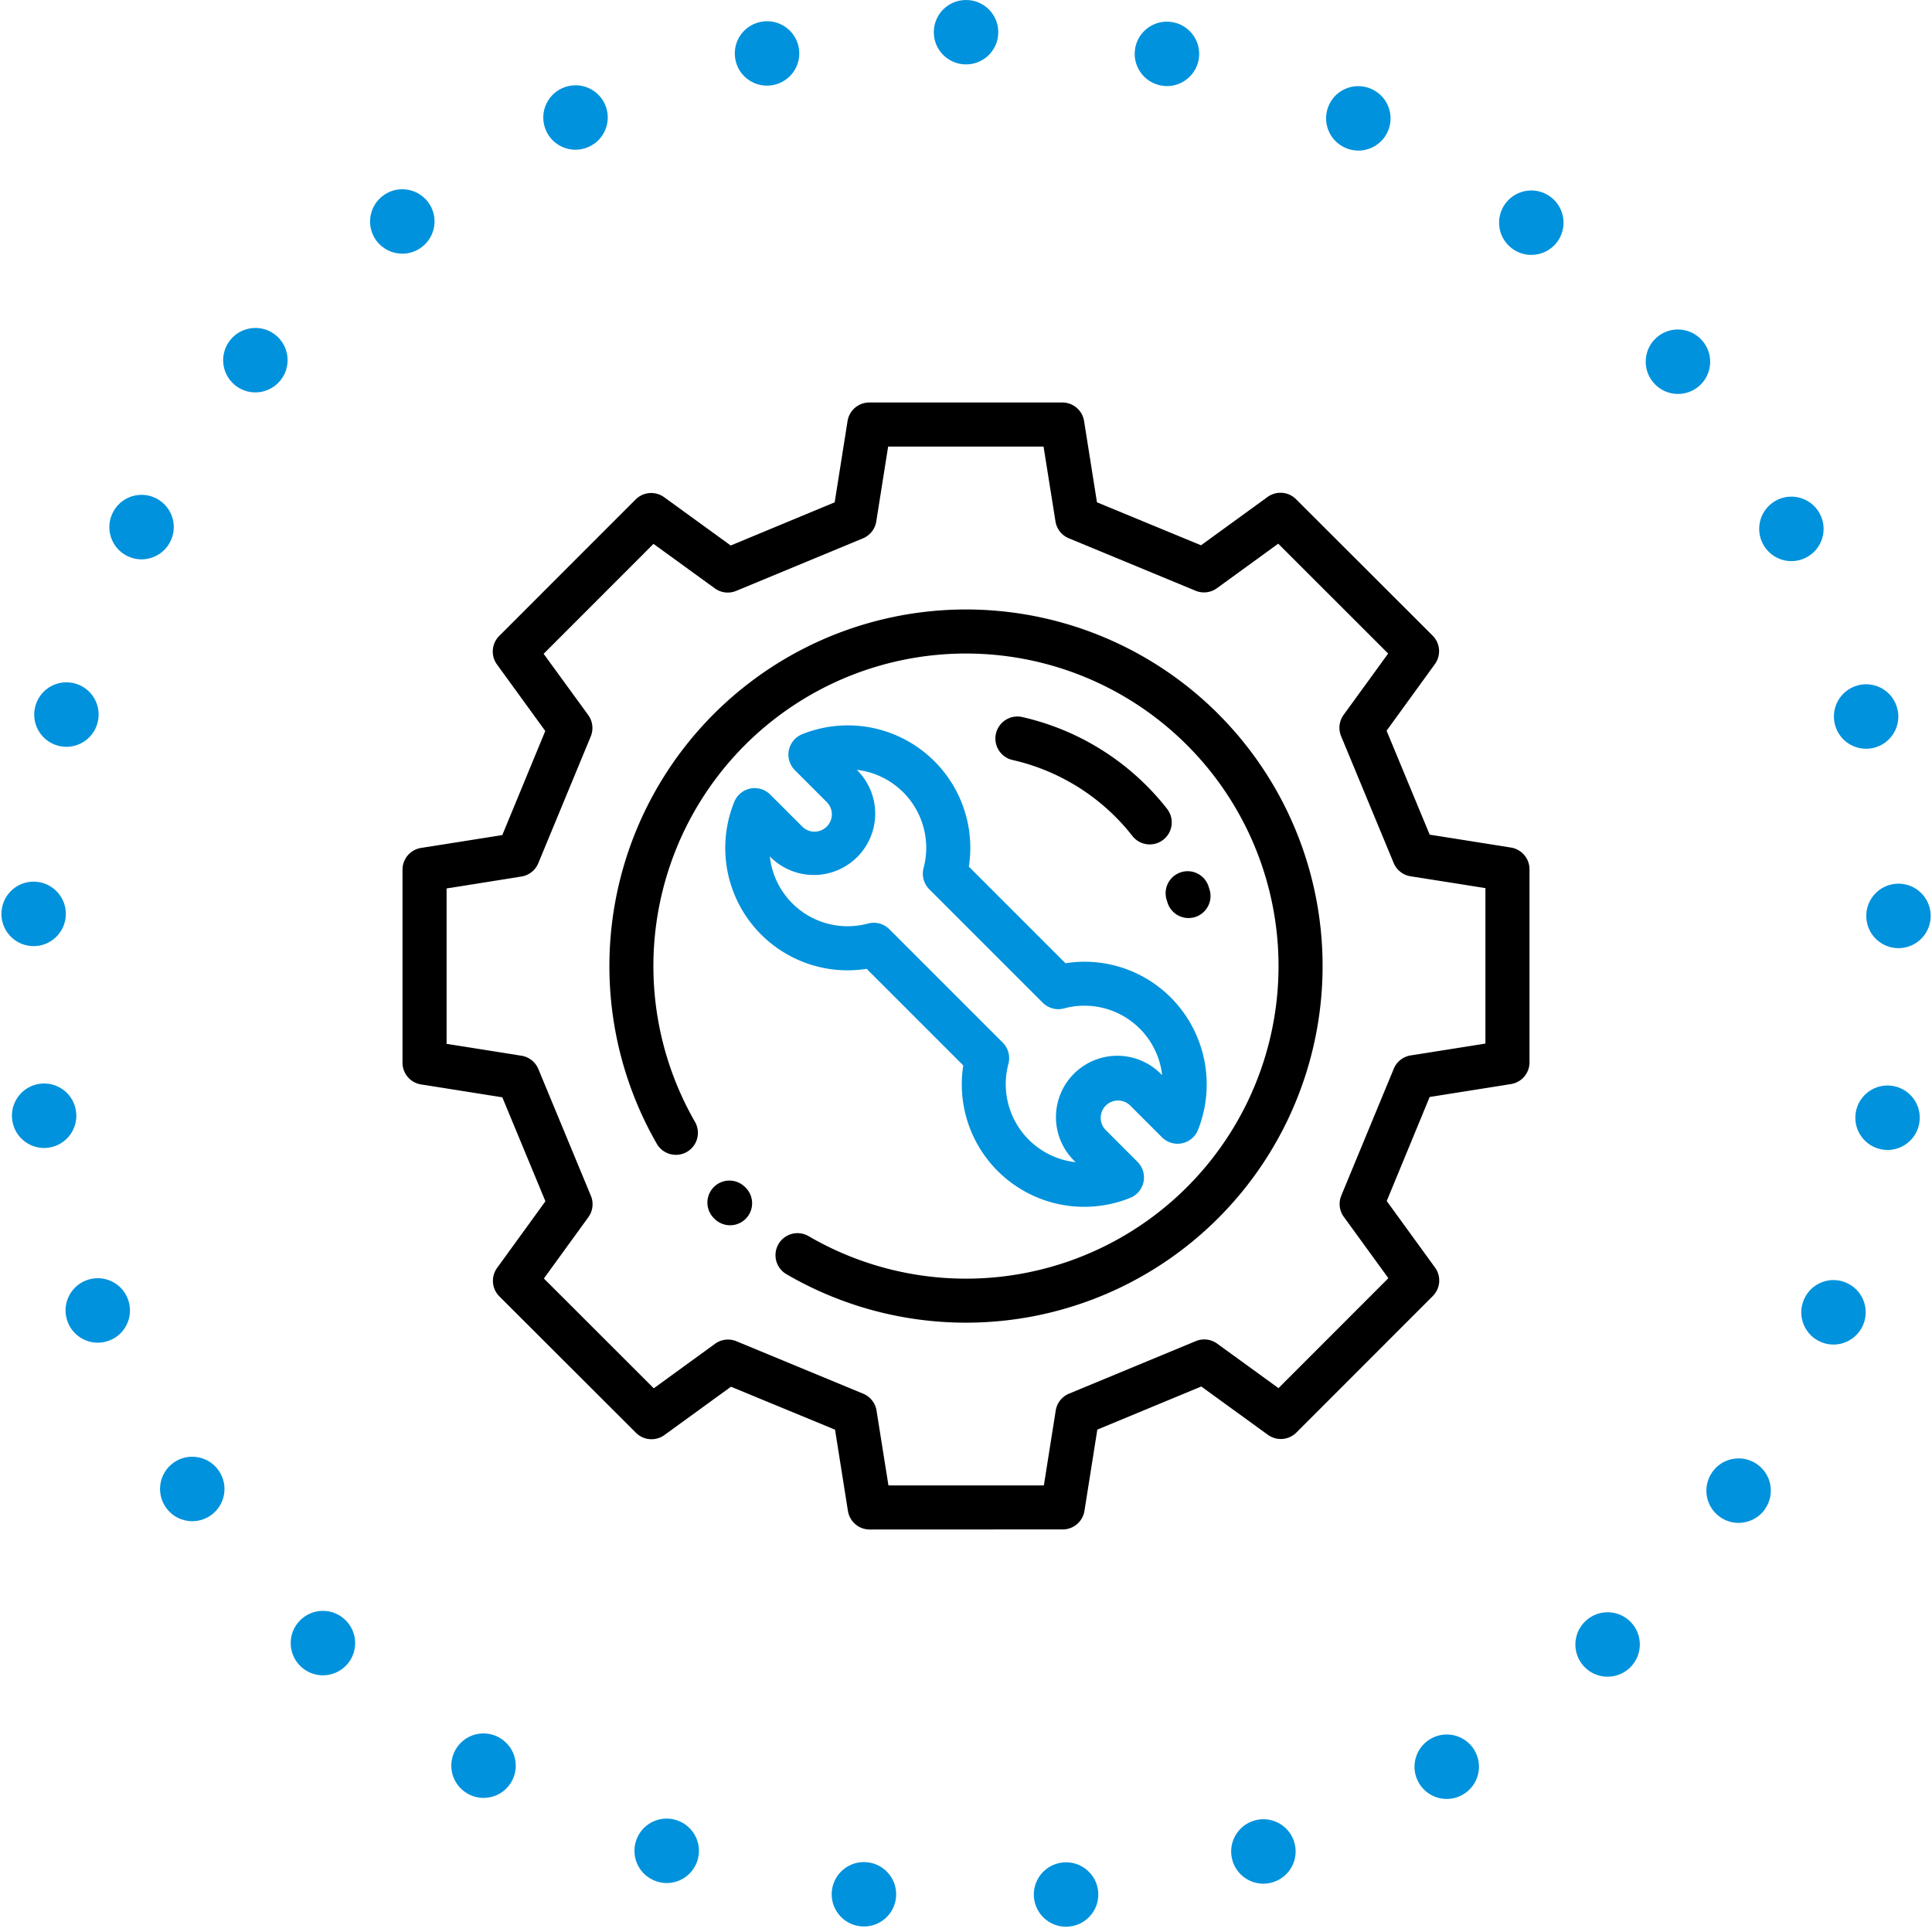 <svg xmlns="http://www.w3.org/2000/svg" width="120" height="120" viewBox="0 0 120 120">
  <g id="icon__gyors_hatekony" transform="translate(25 25)">
    <g id="circle" transform="translate(-25 -25)" fill="none" stroke-linecap="round" stroke-dasharray="0 13">
      <path d="M60,0A60,60,0,1,1,0,60,60,60,0,0,1,60,0Z" stroke="none"/>
      <path d="M 60 0 C 60.002 0 60.005 0 60.007 0 C 61.111 0.001 62.005 0.896 62.005 2 C 62.005 3.105 61.11 4 60.005 4 C 60.005 4 60.005 4 60.005 4 L 60 4 C 58.895 4 58 3.104 58 2 C 58 0.895 58.895 -3.814697265625e-05 60 0 C 60 0 60 0 60 0 Z M 72.476 1.345 C 72.616 1.345 72.758 1.359 72.9 1.39 C 72.905 1.391 72.912 1.393 72.918 1.394 C 73.993 1.633 74.673 2.698 74.437 3.775 C 74.232 4.709 73.404 5.347 72.485 5.347 C 72.343 5.347 72.199 5.331 72.055 5.3 L 72.05 5.299 C 70.971 5.062 70.288 3.996 70.524 2.917 C 70.729 1.982 71.557 1.345 72.476 1.345 Z M 84.367 5.35 C 84.648 5.35 84.934 5.409 85.206 5.536 C 85.208 5.536 85.209 5.537 85.211 5.538 C 85.212 5.538 85.214 5.539 85.216 5.54 C 86.215 6.006 86.649 7.193 86.185 8.194 C 85.846 8.924 85.124 9.353 84.369 9.353 C 84.087 9.353 83.801 9.293 83.529 9.167 L 83.524 9.165 C 82.522 8.7 82.086 7.511 82.551 6.509 C 82.889 5.779 83.612 5.35 84.367 5.35 Z M 95.112 11.83 C 95.534 11.83 95.96 11.963 96.322 12.239 C 96.323 12.24 96.324 12.241 96.325 12.241 C 96.326 12.243 96.327 12.243 96.329 12.244 C 97.205 12.914 97.374 14.167 96.705 15.045 C 96.312 15.562 95.716 15.833 95.113 15.833 C 94.69 15.833 94.264 15.7 93.902 15.424 L 93.898 15.421 C 93.02 14.752 92.85 13.497 93.519 12.618 C 93.913 12.102 94.509 11.83 95.112 11.83 Z M 104.217 20.465 C 104.782 20.465 105.343 20.703 105.739 21.166 C 105.74 21.167 105.742 21.17 105.744 21.171 C 105.744 21.172 105.745 21.173 105.745 21.173 C 105.745 21.173 105.746 21.174 105.746 21.174 C 106.461 22.016 106.358 23.278 105.517 23.993 C 105.14 24.312 104.68 24.469 104.222 24.469 C 103.656 24.469 103.093 24.229 102.697 23.764 L 102.694 23.76 C 101.979 22.918 102.081 21.656 102.923 20.94 C 103.299 20.621 103.759 20.465 104.217 20.465 Z M 111.264 30.847 C 111.98 30.847 112.673 31.233 113.032 31.91 C 113.033 31.911 113.034 31.913 113.034 31.915 C 113.552 32.89 113.181 34.101 112.205 34.619 C 111.906 34.777 111.586 34.852 111.269 34.852 C 110.553 34.852 109.86 34.466 109.501 33.79 L 109.499 33.785 C 108.981 32.809 109.352 31.599 110.328 31.081 C 110.626 30.922 110.947 30.847 111.264 30.847 Z M 115.908 42.501 C 116.783 42.501 117.586 43.08 117.833 43.963 C 117.834 43.967 117.836 43.973 117.837 43.977 C 118.129 45.04 117.505 46.14 116.441 46.435 C 116.263 46.484 116.084 46.507 115.907 46.507 C 115.03 46.507 114.226 45.926 113.98 45.04 L 113.979 45.035 C 113.685 43.97 114.309 42.869 115.374 42.574 C 115.552 42.525 115.731 42.501 115.908 42.501 Z M 117.92 54.886 C 118.976 54.886 119.859 55.714 119.915 56.781 C 119.915 56.782 119.915 56.783 119.915 56.784 C 119.915 56.788 119.915 56.786 119.916 56.79 C 119.972 57.891 119.125 58.831 118.024 58.889 C 117.988 58.891 117.952 58.892 117.917 58.892 C 116.86 58.892 115.977 58.064 115.921 56.997 L 115.921 56.992 C 115.862 55.889 116.709 54.947 117.812 54.889 C 117.848 54.887 117.884 54.886 117.92 54.886 Z M 117.237 67.421 C 117.344 67.421 117.452 67.43 117.561 67.448 C 118.65 67.625 119.389 68.651 119.214 69.74 C 119.213 69.743 119.212 69.752 119.211 69.756 C 119.048 70.733 118.201 71.427 117.241 71.427 C 117.133 71.427 117.025 71.418 116.916 71.4 C 115.826 71.222 115.086 70.194 115.264 69.104 L 115.265 69.099 C 115.425 68.118 116.274 67.421 117.237 67.421 Z M 113.883 79.507 C 114.13 79.507 114.381 79.553 114.624 79.651 C 115.65 80.061 116.149 81.224 115.739 82.25 C 115.739 82.252 115.738 82.253 115.737 82.255 C 115.425 83.037 114.673 83.513 113.879 83.513 C 113.632 83.513 113.381 83.467 113.138 83.37 C 112.112 82.96 111.613 81.796 112.023 80.771 L 112.025 80.766 C 112.337 79.983 113.089 79.507 113.883 79.507 Z M 107.991 90.584 C 108.378 90.584 108.77 90.696 109.114 90.931 C 110.026 91.551 110.263 92.791 109.646 93.704 C 109.644 93.707 109.642 93.71 109.64 93.714 C 109.64 93.714 109.64 93.714 109.64 93.714 C 109.253 94.282 108.624 94.589 107.984 94.589 C 107.597 94.589 107.205 94.476 106.861 94.242 C 105.948 93.621 105.711 92.377 106.333 91.463 L 106.336 91.459 C 106.723 90.89 107.351 90.584 107.991 90.584 Z M 99.853 100.14 C 100.383 100.14 100.913 100.349 101.306 100.765 C 102.065 101.567 102.03 102.832 101.229 103.591 C 101.228 103.592 101.225 103.595 101.223 103.597 C 100.837 103.962 100.343 104.143 99.85 104.143 C 99.319 104.143 98.79 103.933 98.396 103.518 C 97.637 102.715 97.672 101.449 98.475 100.69 L 98.479 100.687 C 98.865 100.321 99.359 100.14 99.853 100.14 Z M 89.86 107.732 C 90.538 107.732 91.2 108.078 91.575 108.701 C 92.144 109.647 91.84 110.875 90.895 111.445 C 90.894 111.446 90.893 111.446 90.891 111.447 C 90.89 111.448 90.889 111.448 90.888 111.449 C 90.565 111.643 90.21 111.736 89.859 111.736 C 89.18 111.736 88.519 111.39 88.143 110.766 C 87.574 109.82 87.88 108.591 88.826 108.022 L 88.83 108.019 C 89.153 107.825 89.509 107.732 89.86 107.732 Z M 78.474 112.996 C 79.31 112.996 80.089 113.524 80.37 114.36 C 80.721 115.405 80.16 116.537 79.116 116.891 C 79.112 116.892 79.111 116.892 79.107 116.893 C 79.107 116.894 79.106 116.894 79.106 116.894 C 78.894 116.965 78.68 116.999 78.469 116.999 C 77.633 116.999 76.854 116.471 76.573 115.635 C 76.222 114.587 76.785 113.454 77.833 113.102 L 77.838 113.1 C 78.049 113.029 78.263 112.996 78.474 112.996 Z M 66.22 115.671 C 67.229 115.671 68.097 116.433 68.206 117.459 C 68.323 118.557 67.529 119.542 66.431 119.659 C 66.429 119.66 66.428 119.66 66.426 119.66 C 66.426 119.66 66.425 119.66 66.424 119.66 C 66.352 119.668 66.281 119.672 66.21 119.672 C 65.2 119.672 64.333 118.91 64.223 117.883 C 64.107 116.785 64.902 115.8 66.001 115.683 L 66.006 115.682 C 66.078 115.674 66.149 115.671 66.22 115.671 Z M 53.655 115.657 C 53.727 115.657 53.8 115.661 53.874 115.669 L 53.879 115.67 C 54.977 115.789 55.77 116.776 55.651 117.874 C 55.54 118.899 54.673 119.658 53.665 119.658 C 53.593 119.658 53.52 119.654 53.447 119.646 C 53.445 119.646 53.443 119.646 53.441 119.646 C 52.343 119.526 51.55 118.539 51.669 117.441 C 51.781 116.417 52.647 115.657 53.655 115.657 Z M 41.407 112.956 C 41.619 112.956 41.835 112.99 42.048 113.062 L 42.052 113.063 C 43.099 113.417 43.66 114.552 43.307 115.599 C 43.025 116.433 42.246 116.959 41.412 116.959 C 41.202 116.959 40.988 116.925 40.778 116.855 C 40.774 116.853 40.772 116.853 40.769 116.852 C 40.768 116.851 40.767 116.851 40.766 116.851 C 39.72 116.497 39.158 115.362 39.512 114.316 C 39.794 113.482 40.573 112.956 41.407 112.956 Z M 30.033 107.667 C 30.385 107.667 30.742 107.761 31.066 107.956 L 31.07 107.959 C 32.015 108.531 32.318 109.76 31.747 110.705 C 31.371 111.327 30.711 111.671 30.034 111.671 C 29.683 111.671 29.327 111.578 29.005 111.384 C 29.003 111.383 29.001 111.382 29 111.381 C 28.999 111.381 28.999 111.381 28.998 111.381 C 28.995 111.379 28.994 111.378 28.991 111.376 C 28.05 110.804 27.749 109.576 28.319 108.633 C 28.695 108.011 29.356 107.667 30.033 107.667 Z M 20.056 100.053 C 20.551 100.053 21.046 100.236 21.433 100.603 L 21.437 100.607 C 22.238 101.368 22.27 102.634 21.51 103.434 C 21.116 103.848 20.588 104.057 20.059 104.057 C 19.565 104.057 19.069 103.874 18.682 103.507 C 18.682 103.507 18.681 103.506 18.681 103.506 C 18.678 103.503 18.676 103.501 18.673 103.499 C 17.877 102.737 17.846 101.475 18.606 100.676 C 18.999 100.262 19.527 100.053 20.056 100.053 Z M 11.938 90.48 C 12.58 90.48 13.21 90.788 13.596 91.359 L 13.599 91.363 C 14.219 92.278 13.979 93.521 13.065 94.141 C 12.721 94.373 12.331 94.485 11.945 94.485 C 11.304 94.485 10.674 94.177 10.287 93.606 C 10.287 93.606 10.287 93.605 10.286 93.604 C 10.285 93.603 10.282 93.598 10.281 93.597 C 9.666 92.683 9.906 91.443 10.819 90.824 C 11.162 90.592 11.553 90.48 11.938 90.48 Z M 6.071 79.391 C 6.867 79.391 7.619 79.869 7.93 80.653 L 7.932 80.658 C 8.34 81.685 7.838 82.847 6.812 83.255 C 6.569 83.351 6.32 83.397 6.074 83.397 C 5.28 83.397 4.529 82.921 4.217 82.139 C 4.215 82.135 4.215 82.134 4.213 82.131 C 4.213 82.13 4.213 82.13 4.213 82.13 C 4.213 82.13 4.213 82.129 4.213 82.129 C 3.805 81.103 4.307 79.94 5.334 79.532 C 5.576 79.436 5.825 79.391 6.071 79.391 Z M 2.743 67.297 C 3.708 67.297 4.557 67.997 4.715 68.979 L 4.716 68.984 C 4.892 70.075 4.15 71.102 3.06 71.277 C 2.952 71.295 2.845 71.303 2.739 71.303 C 1.776 71.303 0.928 70.605 0.768 69.624 C 0.767 69.619 0.766 69.614 0.765 69.609 C 0.594 68.521 1.335 67.498 2.423 67.323 C 2.531 67.306 2.638 67.297 2.743 67.297 Z M 2.087 54.761 C 2.124 54.761 2.161 54.762 2.199 54.764 C 3.302 54.824 4.146 55.768 4.086 56.87 L 4.086 56.876 C 4.027 57.941 3.145 58.766 2.09 58.766 C 2.053 58.766 2.016 58.765 1.979 58.763 C 0.877 58.702 0.033 57.761 0.091 56.659 C 0.092 56.655 0.092 56.653 0.092 56.649 C 0.151 55.584 1.033 54.76 2.087 54.761 Z M 4.126 42.38 C 4.304 42.38 4.484 42.404 4.664 42.454 C 5.728 42.751 6.35 43.854 6.053 44.918 L 6.052 44.923 C 5.805 45.807 5.002 46.386 4.126 46.386 C 3.949 46.386 3.768 46.362 3.588 46.312 C 2.524 46.016 1.902 44.913 2.199 43.849 C 2.199 43.849 2.199 43.849 2.199 43.849 C 2.199 43.847 2.2 43.846 2.2 43.845 C 2.2 43.845 2.2 43.844 2.2 43.844 C 2.2 43.844 2.2 43.844 2.2 43.843 C 2.447 42.959 3.25 42.38 4.126 42.38 Z M 8.795 30.736 C 9.113 30.736 9.435 30.812 9.735 30.972 C 10.71 31.492 11.078 32.703 10.558 33.678 L 10.556 33.683 C 10.196 34.357 9.504 34.742 8.79 34.742 C 8.472 34.742 8.15 34.666 7.85 34.506 C 6.875 33.986 6.507 32.774 7.027 31.8 C 7.027 31.799 7.027 31.799 7.027 31.799 C 7.029 31.795 7.03 31.793 7.032 31.79 C 7.393 31.118 8.082 30.736 8.795 30.736 Z M 15.864 20.369 C 16.323 20.369 16.785 20.526 17.162 20.848 C 18.002 21.565 18.102 22.827 17.385 23.667 L 17.381 23.671 C 16.986 24.135 16.424 24.373 15.859 24.373 C 15.4 24.373 14.938 24.216 14.562 23.894 C 13.722 23.178 13.622 21.917 14.337 21.076 C 14.338 21.075 14.34 21.073 14.341 21.071 C 14.342 21.071 14.342 21.071 14.342 21.071 C 14.738 20.607 15.299 20.369 15.864 20.369 Z M 24.988 11.754 C 25.593 11.754 26.19 12.027 26.584 12.546 C 27.251 13.426 27.078 14.68 26.198 15.348 L 26.194 15.351 C 25.833 15.625 25.408 15.757 24.987 15.757 C 24.383 15.757 23.785 15.485 23.392 14.966 C 22.725 14.086 22.897 12.831 23.777 12.164 C 23.779 12.163 23.78 12.162 23.781 12.161 C 23.781 12.161 23.782 12.16 23.782 12.16 C 24.143 11.886 24.567 11.754 24.988 11.754 Z M 35.747 5.297 C 36.504 5.297 37.227 5.728 37.565 6.46 C 38.027 7.463 37.589 8.651 36.586 9.114 L 36.581 9.116 C 36.31 9.241 36.025 9.3 35.745 9.3 C 34.989 9.3 34.265 8.869 33.927 8.137 C 33.465 7.134 33.903 5.947 34.905 5.484 C 34.907 5.483 34.905 5.484 34.907 5.483 C 34.908 5.483 34.91 5.482 34.911 5.481 C 35.183 5.356 35.467 5.297 35.747 5.297 Z M 47.647 1.318 C 48.567 1.318 49.396 1.958 49.599 2.894 C 49.833 3.974 49.148 5.039 48.069 5.273 L 48.064 5.274 C 47.921 5.305 47.778 5.32 47.638 5.32 C 46.717 5.32 45.888 4.68 45.685 3.744 C 45.451 2.665 46.134 1.601 47.212 1.366 C 47.216 1.365 47.216 1.365 47.22 1.364 C 47.22 1.364 47.22 1.364 47.221 1.364 C 47.364 1.333 47.506 1.318 47.647 1.318 Z" stroke="none" fill="#0092dc"/>
    </g>
    <g id="Group_2" data-name="Group 2" transform="translate(18.938 48.328)">
      <g id="Group_1" data-name="Group 1">
        <path id="Path_140" data-name="Path 140" d="M140.893,353.919l-.04-.04a1.367,1.367,0,1,0-1.929,1.938l.045.044a1.367,1.367,0,1,0,1.924-1.943Z" transform="translate(-138.521 -353.481)"/>
      </g>
    </g>
    <g id="Group_4" data-name="Group 4" transform="translate(12.854 12.862)">
      <g id="Group_3" data-name="Group 3">
        <path id="Path_141" data-name="Path 141" d="M131.824,100.553a22.152,22.152,0,0,0-34.866,26.705,1.367,1.367,0,0,0,2.37-1.364,19.414,19.414,0,1,1,7.058,7.1,1.367,1.367,0,0,0-1.378,2.362,22.151,22.151,0,0,0,26.817-34.8Z" transform="translate(-94.016 -94.076)"/>
      </g>
    </g>
    <g id="Group_6" data-name="Group 6">
      <g id="Group_5" data-name="Group 5">
        <path id="Path_142" data-name="Path 142" d="M70,28.993a1.367,1.367,0,0,0-1.153-1.35l-5.047-.8-2.677-6.457,3-4.136a1.367,1.367,0,0,0-.14-1.77L55.5,6.007a1.367,1.367,0,0,0-1.77-.139l-4.132,3L43.135,6.2l-.8-5.044A1.367,1.367,0,0,0,40.981,0h0L28.993,0a1.367,1.367,0,0,0-1.35,1.153l-.8,5.047L20.387,8.882l-4.136-3a1.367,1.367,0,0,0-1.77.14L6.007,14.5a1.367,1.367,0,0,0-.139,1.77l3,4.132L6.2,26.866l-5.044.8A1.367,1.367,0,0,0,0,29.019L0,41.007a1.367,1.367,0,0,0,1.153,1.35l5.047.8,2.677,6.457-3,4.136a1.367,1.367,0,0,0,.14,1.77L14.5,63.993a1.367,1.367,0,0,0,1.77.139l4.132-3L26.866,63.8l.8,5.044A1.367,1.367,0,0,0,29.019,70h0l11.988-.005a1.367,1.367,0,0,0,1.35-1.153l.8-5.047,6.457-2.677,4.136,3a1.367,1.367,0,0,0,1.77-.14L63.993,55.5a1.367,1.367,0,0,0,.139-1.77l-3-4.132L63.8,43.134l5.044-.8A1.367,1.367,0,0,0,70,40.981ZM62.618,40.554a1.367,1.367,0,0,0-1.048.827l-3.259,7.876a1.367,1.367,0,0,0,.157,1.326l2.766,3.807L54.41,61.219,50.6,58.455a1.368,1.368,0,0,0-1.326-.156L41.4,61.562a1.367,1.367,0,0,0-.827,1.049l-.737,4.65-9.653,0-.74-4.647a1.367,1.367,0,0,0-.827-1.048l-7.876-3.259a1.367,1.367,0,0,0-1.326.157l-3.807,2.766L8.781,54.41,11.545,50.6a1.367,1.367,0,0,0,.156-1.326L8.438,41.4a1.367,1.367,0,0,0-1.049-.827l-4.65-.737,0-9.653,4.647-.74a1.367,1.367,0,0,0,1.048-.827l3.259-7.876a1.367,1.367,0,0,0-.157-1.326L8.766,15.609,15.59,8.781,19.4,11.545a1.367,1.367,0,0,0,1.326.156L28.6,8.437a1.367,1.367,0,0,0,.827-1.049l.737-4.65,9.653,0,.74,4.647a1.367,1.367,0,0,0,.827,1.048l7.876,3.259a1.368,1.368,0,0,0,1.326-.157l3.807-2.766,6.828,6.824L58.455,19.4a1.367,1.367,0,0,0-.156,1.326L61.563,28.6a1.367,1.367,0,0,0,1.049.827l4.65.737,0,9.653Z" transform="translate(0)"/>
      </g>
    </g>
    <g id="Group_8" data-name="Group 8" transform="translate(20.052 20.049)">
      <g id="Group_7" data-name="Group 7">
        <path id="Path_143" data-name="Path 143" d="M174.072,163.3a7.572,7.572,0,0,0-6.276-1.875l-6-6a7.608,7.608,0,0,0-10.349-8.227,1.367,1.367,0,0,0-.459,2.236l1.982,1.982a1.076,1.076,0,0,1-1.522,1.522l-1.989-1.989a1.367,1.367,0,0,0-2.234.454,7.6,7.6,0,0,0,8.223,10.37l6,6a7.605,7.605,0,0,0,10.37,8.225,1.367,1.367,0,0,0,.455-2.234l-1.973-1.974a1.076,1.076,0,0,1,1.522-1.522l1.969,1.969a1.367,1.367,0,0,0,2.236-.458A7.648,7.648,0,0,0,174.072,163.3Zm-.322,5.028a3.811,3.811,0,1,0-5.389,5.389l.067.067a4.877,4.877,0,0,1-4.175-6.11,1.367,1.367,0,0,0-.354-1.319l-7.043-7.043a1.368,1.368,0,0,0-1.317-.355,4.858,4.858,0,0,1-6.106-4.169l.079.079a3.811,3.811,0,0,0,5.389-5.389l-.065-.065a4.876,4.876,0,0,1,4.147,6.1,1.367,1.367,0,0,0,.355,1.318l7.047,7.047a1.367,1.367,0,0,0,1.316.355,4.857,4.857,0,0,1,6.1,4.141Z" transform="translate(-146.67 -146.646)" fill="#0092dc"/>
      </g>
    </g>
    <g id="Group_10" data-name="Group 10" transform="translate(36.826 19.502)">
      <g id="Group_9" data-name="Group 9">
        <path id="Path_144" data-name="Path 144" d="M280.018,148.378a15.891,15.891,0,0,0-8.995-5.7,1.367,1.367,0,0,0-.6,2.668,13.148,13.148,0,0,1,7.442,4.719,1.367,1.367,0,1,0,2.153-1.686Z" transform="translate(-269.356 -142.643)"/>
      </g>
    </g>
    <g id="Group_12" data-name="Group 12" transform="translate(47.412 29.158)">
      <g id="Group_11" data-name="Group 11">
        <path id="Path_145" data-name="Path 145" d="M349.472,214.277l-.02-.062a1.367,1.367,0,1,0-2.6.84l.017.054a1.367,1.367,0,1,0,2.6-.832Z" transform="translate(-346.783 -213.268)"/>
      </g>
    </g>
  </g>
</svg>

